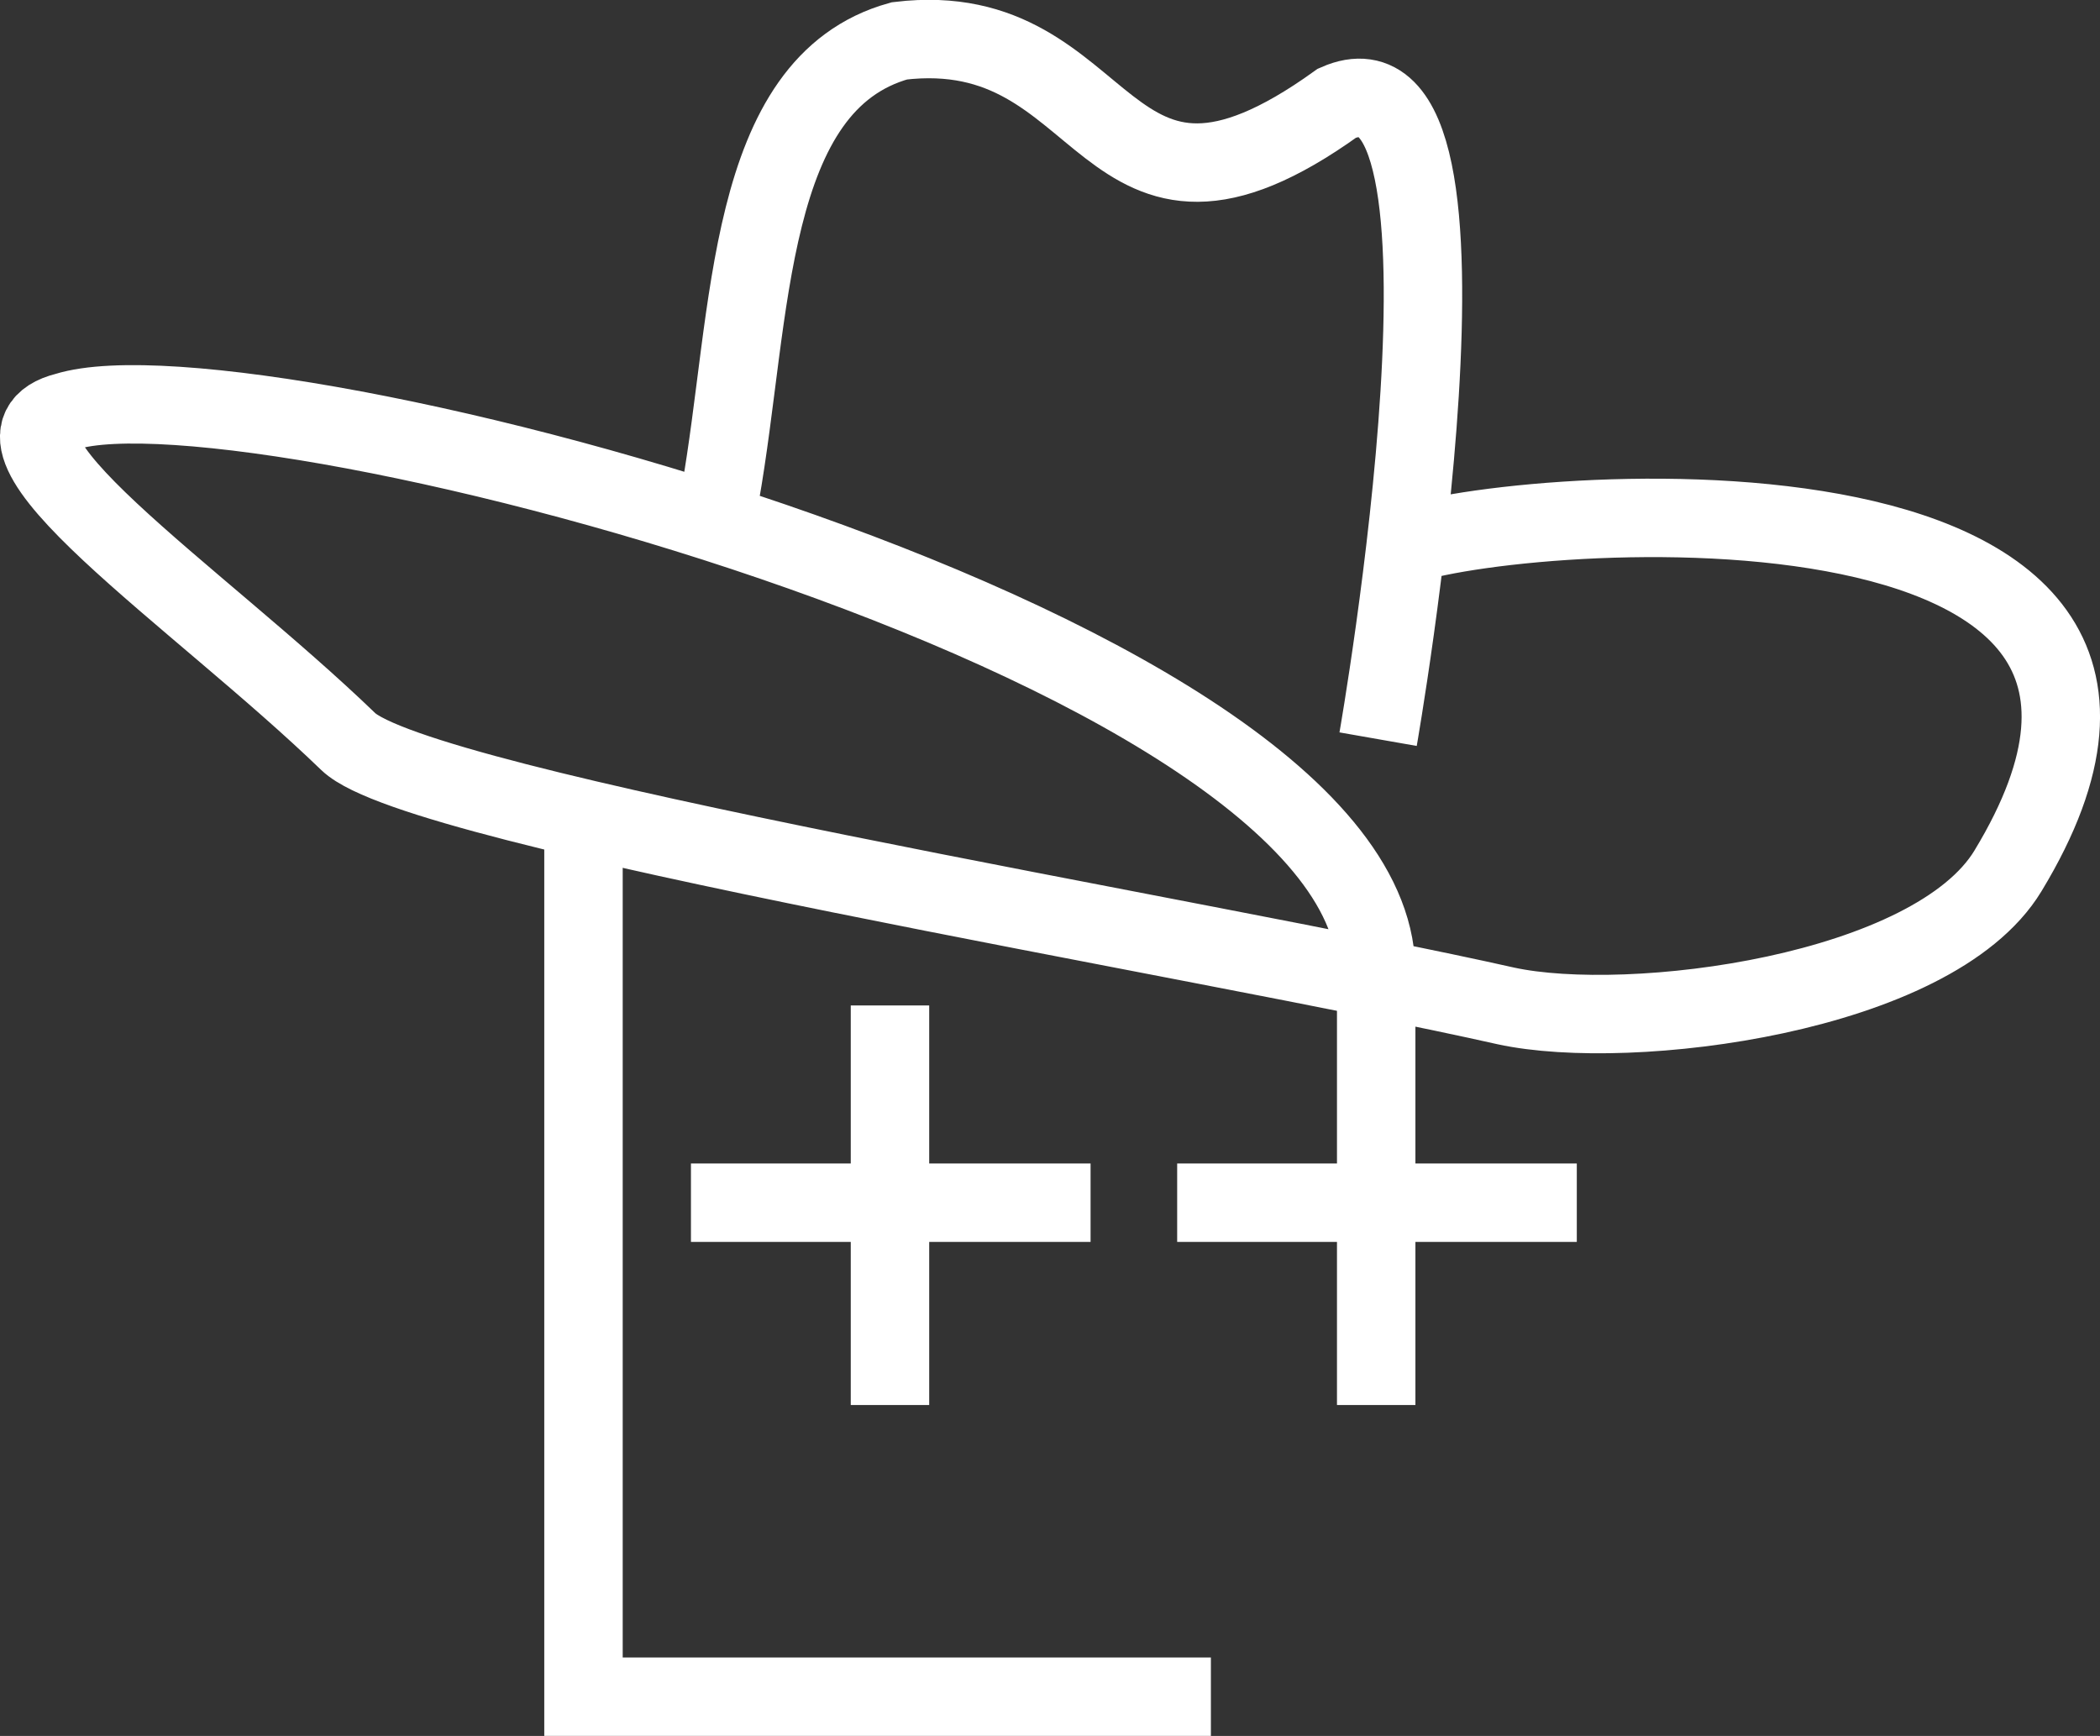 <svg xmlns:inkscape="http://www.inkscape.org/namespaces/inkscape" xmlns:sodipodi="http://sodipodi.sourceforge.net/DTD/sodipodi-0.dtd" xmlns="http://www.w3.org/2000/svg" xmlns:svg="http://www.w3.org/2000/svg" width="93.705mm" height="77.472mm" viewBox="0 0 93.705 77.472" id="svg1" inkscape:version="1.4.2 (f4327f4, 2025-05-13)" sodipodi:docname="LukeIcon.svg" inkscape:export-filename="LukeIconWhite.svg" inkscape:export-xdpi="40.659363" inkscape:export-ydpi="40.659363"><rect x="0" y="0" width="93.705" height="77.472" fill="#333333" stroke="none"/><defs id="defs1"></defs><g inkscape:label="Layer 1" inkscape:groupmode="layer" id="layer1" transform="translate(-52.137,-99.533)"><path style="fill:none;stroke:#ffffff;stroke-width:3.5;stroke-linecap:butt;stroke-linejoin:miter;stroke-dasharray:none;stroke-dashoffset:0;stroke-opacity:1;paint-order:markers stroke fill" d="m 78.173,136.309 v 38.945 h 27.996" id="path1" sodipodi:nodetypes="ccc"></path><path style="fill:none;stroke:#ffffff;stroke-width:3.5;stroke-linecap:butt;stroke-linejoin:miter;stroke-dasharray:none;stroke-dashoffset:0;stroke-opacity:1;paint-order:markers stroke fill" d="m 104.664,153.208 h 17.832" id="path6" sodipodi:nodetypes="cc"></path><path style="fill:none;fill-opacity:1;stroke:#ffffff;stroke-width:3.5;stroke-linecap:butt;stroke-linejoin:miter;stroke-dasharray:none;stroke-dashoffset:0;stroke-opacity:1;paint-order:normal" d="m 113.63,132.521 c 0,0 5.55,-31.642 -1.832,-28.386 -10.715,7.706 -9.906,-3.933 -19.528,-2.778 -6.896,1.912 -6.567,12.229 -8.005,20.299 m 29.256,21.77 c 1.227,-14.768 -50.053,-28.117 -58.425,-25.523 -4.815,1.2 5.825,8.202 12.579,14.725 3.162,3.053 38.166,8.762 51.655,11.798 5.535,1.202 19.062,-0.513 22.403,-6.023 11.645,-19.207 -23.368,-16.27 -27.348,-14.37" id="path10" sodipodi:nodetypes="ccccccscsc"></path><path style="fill:none;stroke:#ffffff;stroke-width:3.5;stroke-linecap:butt;stroke-linejoin:miter;stroke-dasharray:none;stroke-dashoffset:0;stroke-opacity:1;paint-order:markers stroke fill" d="m 113.545,144.405 v 17.832" id="path12" sodipodi:nodetypes="cc"></path><path style="fill:none;stroke:#ffffff;stroke-width:3.5;stroke-linecap:butt;stroke-linejoin:miter;stroke-dasharray:none;stroke-dashoffset:0;stroke-opacity:1;paint-order:markers stroke fill" d="M 82.968,153.208 H 100.8" id="path13" sodipodi:nodetypes="cc"></path><path style="fill:none;stroke:#ffffff;stroke-width:3.5;stroke-linecap:butt;stroke-linejoin:miter;stroke-dasharray:none;stroke-dashoffset:0;stroke-opacity:1;paint-order:markers stroke fill" d="m 91.849,144.405 v 17.832" id="path14" sodipodi:nodetypes="cc"></path></g></svg>